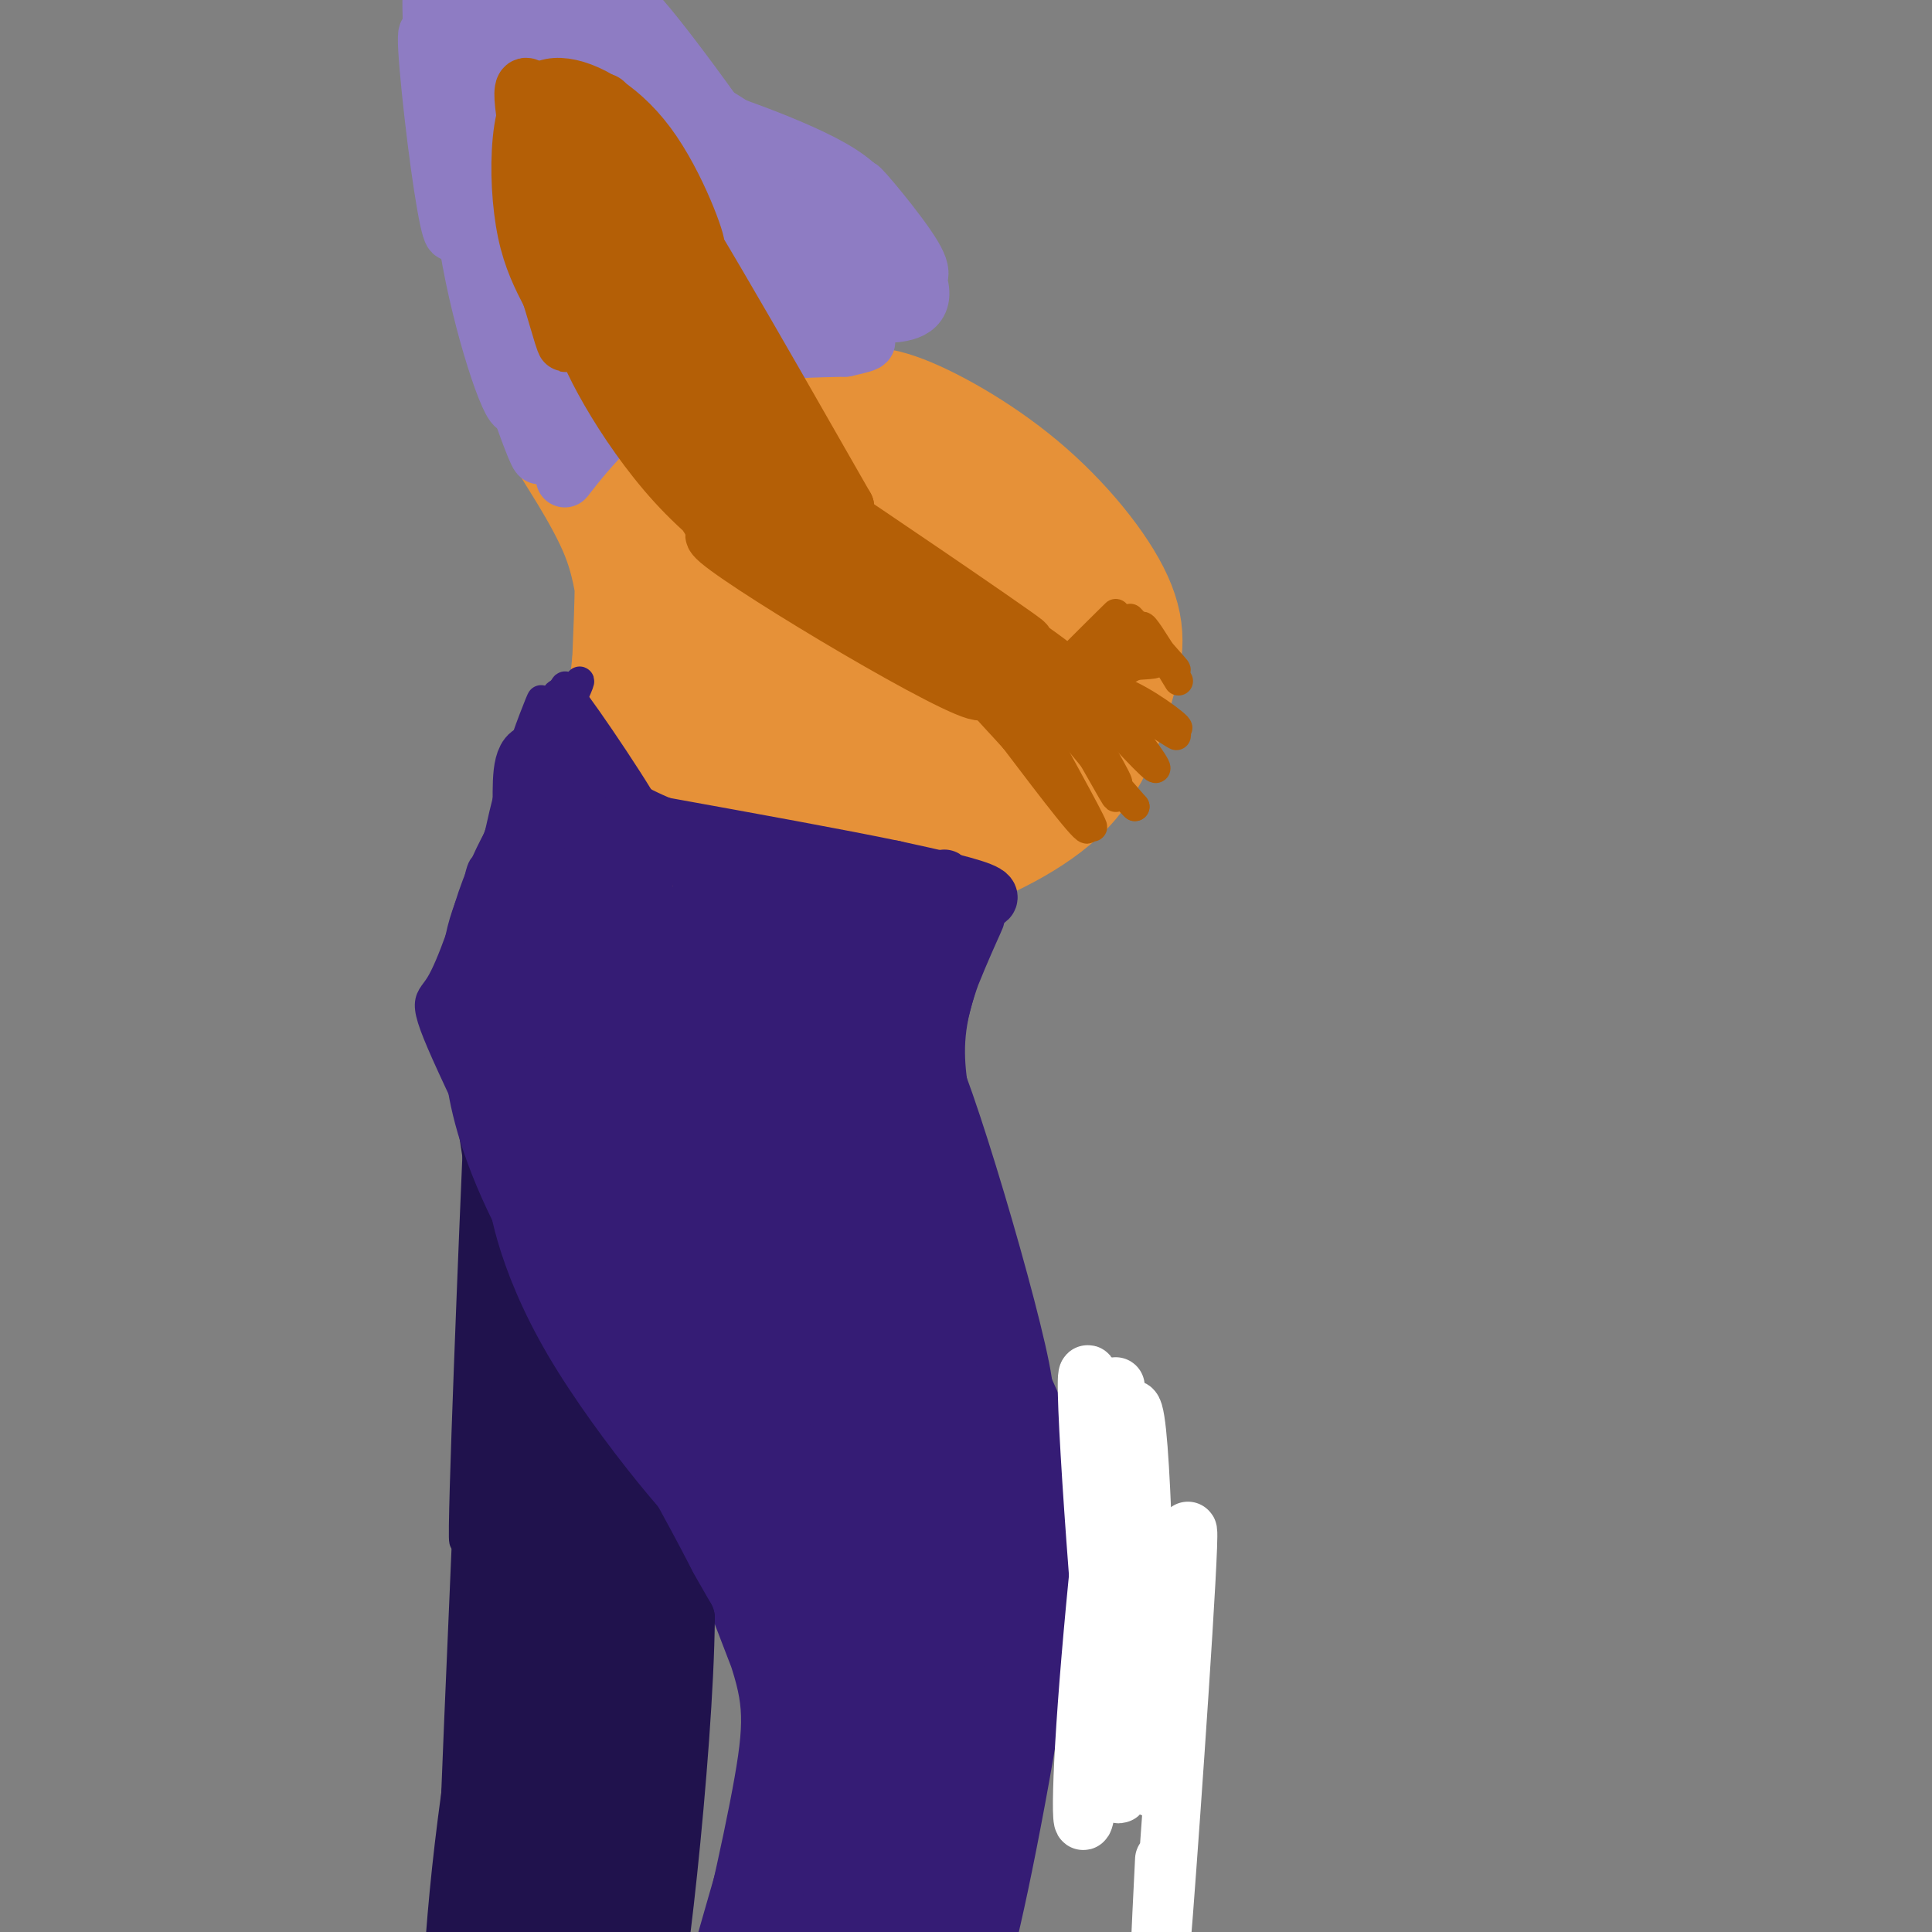<svg viewBox='0 0 400 400' version='1.1' xmlns='http://www.w3.org/2000/svg' xmlns:xlink='http://www.w3.org/1999/xlink'><rect x="0" y="0" width="400" height="400" fill="#808080" stroke="none"/><g fill='none' stroke='rgb(230,145,56)' stroke-width='28' stroke-linecap='round' stroke-linejoin='round'><path d='M176,88c1.538,-1.523 3.077,-3.047 9,-1c5.923,2.047 16.232,7.663 25,15c8.768,7.337 15.995,16.394 19,23c3.005,6.606 1.788,10.761 0,17c-1.788,6.239 -4.148,14.561 -11,21c-6.852,6.439 -18.198,10.993 -19,11c-0.802,0.007 8.940,-4.534 15,-9c6.060,-4.466 8.439,-8.856 10,-13c1.561,-4.144 2.303,-8.041 -1,-14c-3.303,-5.959 -10.652,-13.979 -18,-22'/><path d='M205,116c-9.521,-8.183 -24.323,-17.642 -23,-16c1.323,1.642 18.770,14.384 27,22c8.230,7.616 7.244,10.107 6,16c-1.244,5.893 -2.744,15.187 -6,21c-3.256,5.813 -8.267,8.146 -12,12c-3.733,3.854 -6.186,9.229 -6,1c0.186,-8.229 3.012,-30.062 3,-42c-0.012,-11.938 -2.860,-13.982 -6,-17c-3.140,-3.018 -6.570,-7.009 -10,-11'/><path d='M178,102c-2.497,-3.296 -3.741,-6.034 -2,-3c1.741,3.034 6.466,11.842 9,20c2.534,8.158 2.876,15.665 3,22c0.124,6.335 0.029,11.498 -1,15c-1.029,3.502 -2.992,5.345 -5,8c-2.008,2.655 -4.060,6.123 -4,-3c0.060,-9.123 2.233,-30.837 2,-45c-0.233,-14.163 -2.870,-20.775 -5,-22c-2.130,-1.225 -3.751,2.936 -5,10c-1.249,7.064 -2.124,17.032 -3,27'/><path d='M167,131c-0.267,11.913 0.564,28.197 0,24c-0.564,-4.197 -2.524,-28.873 -2,-44c0.524,-15.127 3.532,-20.704 3,-22c-0.532,-1.296 -4.605,1.690 -9,6c-4.395,4.310 -9.113,9.946 -11,20c-1.887,10.054 -0.944,24.527 0,39'/><path d='M148,154c0.451,7.033 1.578,5.115 1,3c-0.578,-2.115 -2.863,-4.426 -5,-8c-2.137,-3.574 -4.128,-8.411 -2,-20c2.128,-11.589 8.375,-29.931 9,-39c0.625,-9.069 -4.370,-8.865 -6,7c-1.630,15.865 0.106,47.390 -1,56c-1.106,8.610 -5.053,-5.695 -9,-20'/><path d='M135,133c-1.736,-6.968 -1.577,-14.387 -5,-23c-3.423,-8.613 -10.428,-18.421 -11,-20c-0.572,-1.579 5.290,5.072 9,9c3.710,3.928 5.268,5.135 5,22c-0.268,16.865 -2.362,49.390 -3,57c-0.638,7.610 0.181,-9.695 1,-27'/><path d='M131,151c1.411,-15.164 4.439,-39.573 5,-31c0.561,8.573 -1.344,50.129 -2,68c-0.656,17.871 -0.062,12.058 6,-4c6.062,-16.058 17.594,-42.362 18,-39c0.406,3.362 -10.312,36.389 -11,45c-0.688,8.611 8.656,-7.195 18,-23'/><path d='M165,167c4.572,-7.539 7.002,-14.886 5,-7c-2.002,7.886 -8.437,31.005 -4,32c4.437,0.995 19.746,-20.135 26,-26c6.254,-5.865 3.453,3.536 -2,12c-5.453,8.464 -13.558,15.990 -15,16c-1.442,0.010 3.779,-7.495 9,-15'/><path d='M192,170c3.288,-6.209 6.577,-12.417 2,-2c-4.577,10.417 -17.019,37.460 -20,44c-2.981,6.540 3.500,-7.422 6,-19c2.500,-11.578 1.019,-20.771 0,-25c-1.019,-4.229 -1.577,-3.494 -3,-1c-1.423,2.494 -3.712,6.747 -6,11'/><path d='M171,178c-4.434,10.576 -12.518,31.515 -14,27c-1.482,-4.515 3.640,-34.485 0,-34c-3.640,0.485 -16.040,31.424 -20,33c-3.960,1.576 0.520,-26.212 5,-54'/><path d='M142,150c-2.831,-3.014 -12.408,16.450 -18,37c-5.592,20.550 -7.198,42.187 -7,39c0.198,-3.187 2.199,-31.196 5,-47c2.801,-15.804 6.400,-19.402 10,-23'/><path d='M132,156c2.660,-6.844 4.311,-12.453 1,-3c-3.311,9.453 -11.584,33.968 -15,46c-3.416,12.032 -1.976,11.581 0,16c1.976,4.419 4.488,13.710 7,23'/></g>
<g fill='none' stroke='rgb(53,28,117)' stroke-width='12' stroke-linecap='round' stroke-linejoin='round'><path d='M184,186c-2.800,17.111 -5.600,34.222 -4,33c1.600,-1.222 7.600,-20.778 9,-25c1.400,-4.222 -1.800,6.889 -5,18'/><path d='M184,212c1.167,-1.274 6.583,-13.458 11,-19c4.417,-5.542 7.833,-4.440 -1,-6c-8.833,-1.560 -29.917,-5.780 -51,-10'/><path d='M143,177c3.311,0.844 37.089,7.956 45,10c7.911,2.044 -10.044,-0.978 -28,-4'/><path d='M160,183c-10.179,-2.167 -21.625,-5.583 -30,-10c-8.375,-4.417 -13.679,-9.833 -12,-10c1.679,-0.167 10.339,4.917 19,10'/><path d='M137,173c8.155,4.190 19.042,9.667 14,7c-5.042,-2.667 -26.012,-13.476 -35,-16c-8.988,-2.524 -5.994,3.238 -3,9'/><path d='M113,173c-0.837,12.719 -1.431,40.018 -3,44c-1.569,3.982 -4.115,-15.351 -2,-28c2.115,-12.649 8.890,-18.614 11,-21c2.110,-2.386 -0.445,-1.193 -3,0'/><path d='M116,168c-2.668,2.507 -7.836,8.774 -10,23c-2.164,14.226 -1.322,36.411 -1,36c0.322,-0.411 0.125,-23.418 2,-37c1.875,-13.582 5.821,-17.738 7,-18c1.179,-0.262 -0.411,3.369 -2,7'/><path d='M112,179c-1.885,5.167 -5.596,14.583 -7,21c-1.404,6.417 -0.500,9.833 1,17c1.500,7.167 3.596,18.083 8,28c4.404,9.917 11.115,18.833 13,22c1.885,3.167 -1.058,0.583 -4,-2'/><path d='M109,222c2.557,11.877 5.113,23.754 12,39c6.887,15.246 18.104,33.860 20,38c1.896,4.140 -5.528,-6.193 -13,-24c-7.472,-17.807 -14.992,-43.088 -15,-46c-0.008,-2.912 7.496,16.544 15,36'/><path d='M128,265c7.150,19.158 17.524,49.053 15,38c-2.524,-11.053 -17.944,-63.056 -26,-91c-8.056,-27.944 -8.746,-31.831 -1,-6c7.746,25.831 23.927,81.380 26,83c2.073,1.620 -9.964,-50.690 -22,-103'/><path d='M120,186c-0.473,0.984 9.343,54.945 11,55c1.657,0.055 -4.846,-53.798 -7,-66c-2.154,-12.202 0.041,17.245 3,42c2.959,24.755 6.681,44.819 7,31c0.319,-13.819 -2.766,-61.520 -2,-67c0.766,-5.480 5.383,31.260 10,68'/><path d='M142,249c3.059,19.080 5.706,32.780 5,11c-0.706,-21.780 -4.767,-79.041 -3,-72c1.767,7.041 9.360,78.382 10,78c0.640,-0.382 -5.674,-72.487 -5,-76c0.674,-3.513 8.335,61.568 11,72c2.665,10.432 0.332,-33.784 -2,-78'/><path d='M158,184c2.060,1.841 8.209,45.442 11,67c2.791,21.558 2.224,21.073 3,2c0.776,-19.073 2.896,-56.733 4,-58c1.104,-1.267 1.194,33.859 2,48c0.806,14.141 2.330,7.295 3,-10c0.670,-17.295 0.488,-45.041 0,-41c-0.488,4.041 -1.282,39.869 -1,48c0.282,8.131 1.641,-11.434 3,-31'/><path d='M183,209c0.407,-8.147 -0.076,-13.015 2,-14c2.076,-0.985 6.711,1.911 9,-3c2.289,-4.911 2.232,-17.630 0,-4c-2.232,13.630 -6.638,53.609 -7,62c-0.362,8.391 3.319,-14.804 7,-38'/><path d='M194,212c2.000,-8.630 3.499,-11.204 2,-11c-1.499,0.204 -5.996,3.187 -8,18c-2.004,14.813 -1.517,41.455 -3,35c-1.483,-6.455 -4.938,-46.007 -7,-59c-2.062,-12.993 -2.732,0.573 -6,5c-3.268,4.427 -9.134,-0.287 -15,-5'/><path d='M157,195c-2.428,-1.372 -0.997,-2.300 0,-3c0.997,-0.700 1.560,-1.170 7,0c5.440,1.170 15.755,3.981 17,5c1.245,1.019 -6.581,0.245 -14,-2c-7.419,-2.245 -14.432,-5.963 -12,-7c2.432,-1.037 14.309,0.605 20,0c5.691,-0.605 5.198,-3.459 8,-4c2.802,-0.541 8.901,1.229 15,3'/><path d='M198,187c4.511,0.244 8.289,-0.644 6,-2c-2.289,-1.356 -10.644,-3.178 -19,-5'/><path d='M185,180c-11.167,-2.333 -29.583,-5.667 -48,-9'/><path d='M137,171c-12.844,-5.178 -20.956,-13.622 -25,-15c-4.044,-1.378 -4.022,4.311 -4,10'/><path d='M108,166c-2.044,7.956 -5.156,22.844 -6,34c-0.844,11.156 0.578,18.578 2,26'/><path d='M104,226c2.976,12.310 9.417,30.083 15,41c5.583,10.917 10.310,14.976 11,15c0.690,0.024 -2.655,-3.988 -6,-8'/><path d='M124,274c-3.464,-8.364 -9.124,-25.273 -12,-31c-2.876,-5.727 -2.967,-0.273 7,22c9.967,22.273 29.990,61.364 33,62c3.010,0.636 -10.995,-37.182 -25,-75'/><path d='M127,252c-6.883,-19.080 -11.590,-29.281 -1,-4c10.590,25.281 36.476,86.042 39,88c2.524,1.958 -18.313,-54.888 -28,-82c-9.687,-27.112 -8.223,-24.492 2,3c10.223,27.492 29.207,79.855 32,83c2.793,3.145 -10.603,-42.927 -24,-89'/><path d='M147,251c5.129,12.579 29.953,88.527 33,94c3.047,5.473 -15.683,-59.531 -25,-92c-9.317,-32.469 -9.220,-32.405 0,-4c9.220,28.405 27.564,85.150 28,81c0.436,-4.150 -17.037,-69.194 -21,-90c-3.963,-20.806 5.582,2.627 11,17c5.418,14.373 6.709,19.687 8,25'/><path d='M181,282c4.774,21.217 12.708,61.758 11,52c-1.708,-9.758 -13.060,-69.816 -16,-92c-2.940,-22.184 2.530,-6.494 9,25c6.470,31.494 13.940,78.792 12,66c-1.940,-12.792 -13.292,-85.675 -13,-91c0.292,-5.325 12.226,56.907 17,81c4.774,24.093 2.387,10.046 0,-4'/><path d='M201,319c-0.924,-11.000 -3.234,-36.501 -6,-52c-2.766,-15.499 -5.988,-20.995 -8,-23c-2.012,-2.005 -2.814,-0.518 -4,-1c-1.186,-0.482 -2.754,-2.931 0,5c2.754,7.931 9.832,26.244 14,41c4.168,14.756 5.426,25.955 5,33c-0.426,7.045 -2.538,9.935 -5,-8c-2.462,-17.935 -5.275,-56.696 -6,-77c-0.725,-20.304 0.637,-22.152 2,-24'/><path d='M193,213c2.762,-9.738 8.667,-22.083 9,-23c0.333,-0.917 -4.905,9.595 -7,18c-2.095,8.405 -1.048,14.702 0,21'/><path d='M195,229c0.306,10.614 1.072,26.649 -1,19c-2.072,-7.649 -6.981,-38.982 -2,-29c4.981,9.982 19.852,61.281 20,69c0.148,7.719 -14.426,-28.140 -29,-64'/><path d='M183,224c7.864,16.743 42.026,90.601 40,90c-2.026,-0.601 -40.238,-75.662 -41,-75c-0.762,0.662 35.925,77.046 42,92c6.075,14.954 -18.463,-31.523 -43,-78'/><path d='M181,253c1.966,5.227 28.381,57.294 42,84c13.619,26.706 14.440,28.051 0,3c-14.440,-25.051 -44.143,-76.497 -42,-71c2.143,5.497 36.131,67.937 38,77c1.869,9.063 -28.381,-35.252 -40,-50c-11.619,-14.748 -4.605,0.072 3,15c7.605,14.928 15.803,29.964 24,45'/><path d='M206,356c-3.017,-2.982 -22.559,-32.935 -32,-46c-9.441,-13.065 -8.782,-9.240 -9,-7c-0.218,2.240 -1.314,2.894 -4,1c-2.686,-1.894 -6.963,-6.336 1,10c7.963,16.336 28.167,53.449 24,49c-4.167,-4.449 -32.705,-50.461 -35,-51c-2.295,-0.539 21.651,44.393 24,51c2.349,6.607 -16.900,-25.112 -24,-37c-7.100,-11.888 -2.050,-3.944 3,4'/><path d='M154,330c5.169,13.672 16.592,45.853 15,43c-1.592,-2.853 -16.197,-40.740 -20,-51c-3.803,-10.260 3.197,7.105 7,18c3.803,10.895 4.408,15.318 2,29c-2.408,13.682 -7.831,36.623 -10,45c-2.169,8.377 -1.085,2.188 0,-4'/><path d='M148,410c4.518,-16.219 15.813,-54.766 20,-69c4.187,-14.234 1.266,-4.155 2,-2c0.734,2.155 5.122,-3.613 0,16c-5.122,19.613 -19.754,64.608 -17,61c2.754,-3.608 22.895,-55.817 31,-73c8.105,-17.183 4.173,0.662 -1,19c-5.173,18.338 -11.586,37.169 -18,56'/><path d='M165,418c5.721,-19.956 29.025,-97.846 31,-95c1.975,2.846 -17.378,86.427 -18,95c-0.622,8.573 17.488,-57.863 25,-81c7.512,-23.137 4.426,-2.975 -2,24c-6.426,26.975 -16.192,60.762 -14,53c2.192,-7.762 16.340,-57.075 22,-75c5.660,-17.925 2.830,-4.463 0,9'/><path d='M209,348c-4.115,19.061 -14.401,62.213 -13,58c1.401,-4.213 14.491,-55.793 18,-64c3.509,-8.207 -2.562,26.958 -7,48c-4.438,21.042 -7.241,27.960 -3,8c4.241,-19.960 15.526,-66.797 15,-65c-0.526,1.797 -12.865,52.228 -18,71c-5.135,18.772 -3.068,5.886 -1,-7'/></g>
<g fill='none' stroke='rgb(255,255,255)' stroke-width='12' stroke-linecap='round' stroke-linejoin='round'><path d='M231,287c0.890,42.183 1.780,84.367 0,76c-1.780,-8.367 -6.230,-67.284 -6,-77c0.230,-9.716 5.139,29.769 7,53c1.861,23.231 0.675,30.209 0,32c-0.675,1.791 -0.837,-1.604 -1,-5'/><path d='M231,366c0.482,-19.780 2.187,-66.731 1,-71c-1.187,-4.269 -5.267,34.144 -7,58c-1.733,23.856 -1.121,33.153 1,13c2.121,-20.153 5.749,-69.758 8,-74c2.251,-4.242 3.126,36.879 4,78'/><path d='M238,370c2.726,-4.750 7.542,-55.625 8,-53c0.458,2.625 -3.440,58.750 -5,79c-1.560,20.250 -0.780,4.625 0,-11'/></g>
<g fill='none' stroke='rgb(32,18,77)' stroke-width='12' stroke-linecap='round' stroke-linejoin='round'><path d='M116,285c2.583,6.917 5.167,13.833 5,13c-0.167,-0.833 -3.083,-9.417 -6,-18'/><path d='M115,280c-2.500,-6.833 -5.750,-14.917 -9,-23'/><path d='M106,257c-1.844,-6.067 -1.956,-9.733 -2,-5c-0.044,4.733 -0.022,17.867 0,31'/><path d='M104,283c-0.929,32.107 -3.250,96.875 -2,92c1.250,-4.875 6.071,-79.393 8,-97c1.929,-17.607 0.964,21.696 0,61'/><path d='M110,339c-0.114,19.183 -0.399,36.640 1,24c1.399,-12.640 4.483,-55.376 7,-70c2.517,-14.624 4.469,-1.136 8,11c3.531,12.136 8.643,22.921 7,18c-1.643,-4.921 -10.041,-25.549 -11,-27c-0.959,-1.451 5.520,16.274 12,34'/><path d='M134,329c-1.548,-2.417 -11.417,-25.458 -11,-27c0.417,-1.542 11.119,18.417 14,24c2.881,5.583 -2.060,-3.208 -7,-12'/><path d='M130,314c0.833,1.500 6.417,11.250 12,21'/><path d='M142,335c-0.233,27.542 -6.815,85.898 -8,80c-1.185,-5.898 3.027,-76.049 3,-80c-0.027,-3.951 -4.293,58.300 -6,82c-1.707,23.700 -0.853,8.850 0,-6'/><path d='M131,411c-0.693,-22.016 -2.425,-74.055 -2,-85c0.425,-10.945 3.008,19.204 2,41c-1.008,21.796 -5.607,35.238 -8,47c-2.393,11.762 -2.580,21.843 -1,-6c1.580,-27.843 4.925,-93.612 5,-89c0.075,4.612 -3.122,79.603 -5,95c-1.878,15.397 -2.439,-28.802 -3,-73'/><path d='M119,341c0.098,-19.378 1.841,-31.321 0,-11c-1.841,20.321 -7.268,72.908 -7,70c0.268,-2.908 6.232,-61.310 5,-56c-1.232,5.310 -9.660,74.330 -11,72c-1.340,-2.330 4.409,-76.012 7,-97c2.591,-20.988 2.026,10.718 0,32c-2.026,21.282 -5.513,32.141 -9,43'/><path d='M104,394c-3.233,17.912 -6.815,41.192 -4,20c2.815,-21.192 12.027,-86.854 12,-87c-0.027,-0.146 -9.292,65.226 -13,83c-3.708,17.774 -1.860,-12.050 2,-41c3.860,-28.950 9.732,-57.025 9,-52c-0.732,5.025 -8.066,43.150 -11,63c-2.934,19.850 -1.467,21.425 0,23'/><path d='M99,403c1.867,-18.556 6.533,-76.444 9,-99c2.467,-22.556 2.733,-9.778 3,3'/></g>
<g fill='none' stroke='rgb(32,18,77)' stroke-width='6' stroke-linecap='round' stroke-linejoin='round'><path d='M104,249c-2.600,-8.556 -5.200,-17.111 -5,-15c0.200,2.111 3.200,14.889 4,18c0.800,3.111 -0.600,-3.444 -2,-10'/><path d='M101,242c-1.378,-6.356 -3.822,-17.244 -4,-16c-0.178,1.244 1.911,14.622 4,28'/><path d='M102,233c-2.417,37.667 -4.833,75.333 -5,77c-0.167,1.667 1.917,-32.667 4,-67'/><path d='M101,243c-0.702,12.333 -4.458,76.667 -5,76c-0.542,-0.667 2.131,-66.333 3,-86c0.869,-19.667 -0.065,6.667 -1,33'/><path d='M98,266c0.250,12.538 1.376,27.385 1,46c-0.376,18.615 -2.256,41.000 -2,22c0.256,-19.000 2.646,-79.385 2,-68c-0.646,11.385 -4.327,94.538 -5,115c-0.673,20.462 1.664,-21.769 4,-64'/><path d='M98,317c1.522,-16.698 3.327,-26.444 2,-3c-1.327,23.444 -5.785,80.079 -8,98c-2.215,17.921 -2.187,-2.872 1,-30c3.187,-27.128 9.535,-60.591 9,-47c-0.535,13.591 -7.952,74.236 -9,80c-1.048,5.764 4.272,-43.353 6,-60c1.728,-16.647 -0.136,-0.823 -2,15'/><path d='M97,370c-0.500,7.833 -0.750,19.917 -1,32'/></g>
<g fill='none' stroke='rgb(142,124,195)' stroke-width='12' stroke-linecap='round' stroke-linejoin='round'><path d='M177,70c0.050,-1.670 0.099,-3.340 -7,-2c-7.099,1.340 -21.347,5.691 -29,8c-7.653,2.309 -8.711,2.578 -13,8c-4.289,5.422 -11.809,15.998 -11,15c0.809,-0.998 9.945,-13.571 21,-20c11.055,-6.429 24.027,-6.715 37,-7'/><path d='M175,72c6.550,-1.415 4.426,-1.451 2,-2c-2.426,-0.549 -5.153,-1.609 -13,0c-7.847,1.609 -20.813,5.888 -29,10c-8.187,4.112 -11.593,8.056 -15,12'/><path d='M177,65c1.825,0.114 3.650,0.227 7,0c3.350,-0.227 8.226,-0.796 6,-7c-2.226,-6.204 -11.556,-18.044 -12,-19c-0.444,-0.956 7.996,8.974 11,14c3.004,5.026 0.573,5.150 -2,6c-2.573,0.850 -5.286,2.425 -8,4'/><path d='M179,63c-0.284,-0.971 3.006,-5.398 5,-8c1.994,-2.602 2.692,-3.380 -1,-7c-3.692,-3.620 -11.773,-10.084 -12,-9c-0.227,1.084 7.400,9.715 9,16c1.600,6.285 -2.829,10.224 -6,7c-3.171,-3.224 -5.086,-13.612 -7,-24'/><path d='M167,38c-0.097,-1.450 3.162,6.926 6,11c2.838,4.074 5.256,3.844 7,1c1.744,-2.844 2.816,-8.304 -6,-14c-8.816,-5.696 -27.519,-11.627 -34,-14c-6.481,-2.373 -0.741,-1.186 5,0'/><path d='M145,22c5.769,3.183 17.691,11.142 22,16c4.309,4.858 1.006,6.616 -9,-2c-10.006,-8.616 -26.716,-27.604 -28,-28c-1.284,-0.396 12.858,17.802 27,36'/><path d='M157,44c8.085,9.765 14.799,16.177 8,5c-6.799,-11.177 -27.111,-39.944 -34,-47c-6.889,-7.056 -0.355,7.600 6,17c6.355,9.400 12.530,13.543 10,10c-2.530,-3.543 -13.765,-14.771 -25,-26'/><path d='M122,3c-7.240,-6.344 -12.841,-9.203 -6,-2c6.841,7.203 26.122,24.467 24,23c-2.122,-1.467 -25.648,-21.664 -30,-26c-4.352,-4.336 10.471,7.190 13,12c2.529,4.810 -7.235,2.905 -17,1'/><path d='M106,11c-3.955,0.714 -5.344,1.997 -6,4c-0.656,2.003 -0.580,4.724 1,3c1.580,-1.724 4.664,-7.893 6,-13c1.336,-5.107 0.925,-9.152 -3,-1c-3.925,8.152 -11.364,28.503 -10,29c1.364,0.497 11.533,-18.858 15,-26c3.467,-7.142 0.234,-2.071 -3,3'/><path d='M106,10c-3.372,6.482 -10.302,21.188 -12,30c-1.698,8.812 1.835,11.729 3,5c1.165,-6.729 -0.038,-23.102 -1,-24c-0.962,-0.898 -1.682,13.681 1,30c2.682,16.319 8.766,34.377 10,33c1.234,-1.377 -2.383,-22.188 -6,-43'/><path d='M101,41c-2.811,-13.865 -6.839,-27.027 -3,-11c3.839,16.027 15.544,61.244 14,58c-1.544,-3.244 -16.339,-54.950 -17,-57c-0.661,-2.050 12.811,45.557 16,59c3.189,13.443 -3.906,-7.279 -11,-28'/><path d='M100,62c-4.249,-17.786 -9.372,-48.251 -11,-54c-1.628,-5.749 0.238,13.216 2,26c1.762,12.784 3.421,19.385 3,9c-0.421,-10.385 -2.921,-37.758 -4,-44c-1.079,-6.242 -0.737,8.645 0,15c0.737,6.355 1.868,4.177 3,2'/><path d='M93,16c1.927,-5.406 5.245,-19.922 4,-20c-1.245,-0.078 -7.053,14.283 -7,15c0.053,0.717 5.967,-12.208 9,-15c3.033,-2.792 3.184,4.551 1,9c-2.184,4.449 -6.703,6.006 -6,4c0.703,-2.006 6.630,-7.573 12,-9c5.370,-1.427 10.185,1.287 15,4'/><path d='M121,4c2.388,-0.397 0.858,-3.388 7,4c6.142,7.388 19.956,25.156 26,37c6.044,11.844 4.320,17.766 -1,21c-5.320,3.234 -14.234,3.781 -17,3c-2.766,-0.781 0.617,-2.891 4,-5'/><path d='M140,64c3.632,-2.332 10.713,-5.661 13,-11c2.287,-5.339 -0.218,-12.688 0,-12c0.218,0.688 3.159,9.411 4,14c0.841,4.589 -0.418,5.042 -2,7c-1.582,1.958 -3.486,5.422 -8,8c-4.514,2.578 -11.638,4.271 -15,4c-3.362,-0.271 -2.960,-2.506 4,-7c6.960,-4.494 20.480,-11.247 34,-18'/><path d='M170,49c7.598,-3.935 9.593,-4.772 3,0c-6.593,4.772 -21.776,15.153 -29,20c-7.224,4.847 -6.490,4.160 -9,4c-2.510,-0.160 -8.264,0.207 -10,-1c-1.736,-1.207 0.545,-3.987 10,-8c9.455,-4.013 26.084,-9.260 33,-11c6.916,-1.740 4.118,0.025 3,2c-1.118,1.975 -0.557,4.158 -6,8c-5.443,3.842 -16.888,9.342 -27,13c-10.112,3.658 -18.889,5.474 -18,3c0.889,-2.474 11.445,-9.237 22,-16'/><path d='M142,63c3.239,-1.144 0.337,3.995 1,6c0.663,2.005 4.890,0.877 -5,5c-9.890,4.123 -33.898,13.497 -28,8c5.898,-5.497 41.703,-25.865 49,-30c7.297,-4.135 -13.915,7.961 -26,13c-12.085,5.039 -15.042,3.019 -18,1'/></g>
<g fill='none' stroke='rgb(180,95,6)' stroke-width='12' stroke-linecap='round' stroke-linejoin='round'><path d='M126,26c2.085,-0.141 4.169,-0.282 8,6c3.831,6.282 9.408,18.987 10,19c0.592,0.013 -3.803,-12.665 -10,-21c-6.197,-8.335 -14.197,-12.327 -19,-12c-4.803,0.327 -6.408,4.973 -7,11c-0.592,6.027 -0.169,13.436 1,19c1.169,5.564 3.085,9.282 5,13'/><path d='M114,61c1.826,5.810 3.889,13.835 3,8c-0.889,-5.835 -4.732,-25.530 -7,-38c-2.268,-12.470 -2.961,-17.714 3,-8c5.961,9.714 18.577,34.387 21,35c2.423,0.613 -5.348,-22.835 -8,-32c-2.652,-9.165 -0.186,-4.047 4,5c4.186,9.047 10.093,22.024 16,35'/><path d='M146,66c4.250,9.452 6.875,15.583 2,5c-4.875,-10.583 -17.250,-37.881 -14,-35c3.250,2.881 22.125,35.940 41,69'/><path d='M175,105c-2.912,-2.825 -30.693,-44.389 -44,-63c-13.307,-18.611 -12.140,-14.271 0,6c12.140,20.271 35.253,56.473 33,55c-2.253,-1.473 -29.872,-40.622 -43,-58c-13.128,-17.378 -11.765,-12.986 0,6c11.765,18.986 33.933,52.568 37,58c3.067,5.432 -12.966,-17.284 -29,-40'/><path d='M129,69c-8.853,-11.942 -16.487,-21.798 -11,-11c5.487,10.798 24.095,42.250 30,51c5.905,8.750 -0.891,-5.201 -9,-18c-8.109,-12.799 -17.529,-24.446 -18,-22c-0.471,2.446 8.008,18.985 19,31c10.992,12.015 24.496,19.508 38,27'/><path d='M178,127c13.582,7.507 28.537,12.775 17,6c-11.537,-6.775 -49.568,-25.593 -47,-22c2.568,3.593 45.734,29.598 54,32c8.266,2.402 -18.367,-18.799 -45,-40'/><path d='M157,103c5.111,2.327 40.389,28.144 44,30c3.611,1.856 -24.444,-20.248 -38,-31c-13.556,-10.752 -12.613,-10.150 3,1c15.613,11.150 45.896,32.848 46,33c0.104,0.152 -29.970,-21.242 -41,-29c-11.030,-7.758 -3.015,-1.879 5,4'/><path d='M176,111c13.747,9.150 45.615,30.024 42,27c-3.615,-3.024 -42.711,-29.944 -44,-31c-1.289,-1.056 35.230,23.754 38,26c2.770,2.246 -28.209,-18.073 -38,-24c-9.791,-5.927 1.604,2.536 13,11'/><path d='M187,120c10.017,6.472 28.560,17.151 29,19c0.440,1.849 -17.222,-5.133 -18,-4c-0.778,1.133 15.329,10.382 16,11c0.671,0.618 -14.094,-7.395 -19,-10c-4.906,-2.605 0.047,0.197 5,3'/></g>
<g fill='none' stroke='rgb(180,95,6)' stroke-width='6' stroke-linecap='round' stroke-linejoin='round'><path d='M223,137c6.226,-4.534 12.453,-9.069 11,-8c-1.453,1.069 -10.585,7.740 -11,7c-0.415,-0.740 7.888,-8.892 8,-9c0.112,-0.108 -7.968,7.826 -10,10c-2.032,2.174 1.984,-1.413 6,-5'/><path d='M227,132c1.856,-1.844 3.494,-3.956 7,-2c3.506,1.956 8.878,7.978 8,7c-0.878,-0.978 -8.006,-8.956 -8,-9c0.006,-0.044 7.144,7.844 9,10c1.856,2.156 -1.572,-1.422 -5,-5'/><path d='M238,133c-1.311,-1.933 -2.089,-4.267 -1,-3c1.089,1.267 4.044,6.133 7,11'/><path d='M222,140c4.435,1.051 8.871,2.102 14,5c5.129,2.898 10.952,7.643 6,5c-4.952,-2.643 -20.679,-12.673 -20,-12c0.679,0.673 17.766,12.049 21,14c3.234,1.951 -7.383,-5.525 -18,-13'/><path d='M225,139c1.536,1.107 14.375,10.375 15,11c0.625,0.625 -10.964,-7.393 -15,-11c-4.036,-3.607 -0.518,-2.804 3,-2'/><path d='M228,137c1.770,-1.957 4.694,-5.850 4,-5c-0.694,0.850 -5.006,6.443 -5,7c0.006,0.557 4.332,-3.923 7,-5c2.668,-1.077 3.680,1.248 2,3c-1.680,1.752 -6.051,2.929 -7,3c-0.949,0.071 1.526,-0.965 4,-2'/><path d='M233,138c2.988,-0.381 8.458,-0.333 5,-1c-3.458,-0.667 -15.845,-2.048 -18,0c-2.155,2.048 5.923,7.524 14,13'/><path d='M234,150c-1.467,-1.400 -12.133,-11.400 -14,-13c-1.867,-1.600 5.067,5.200 12,12'/><path d='M232,149c4.178,4.889 8.622,11.111 7,10c-1.622,-1.111 -9.311,-9.556 -17,-18'/><path d='M222,141c-4.822,-3.422 -8.378,-2.978 -6,2c2.378,4.978 10.689,14.489 19,24'/><path d='M235,167c0.269,0.649 -8.559,-9.728 -13,-16c-4.441,-6.272 -4.497,-8.437 -1,-3c3.497,5.437 10.546,18.478 10,17c-0.546,-1.478 -8.685,-17.475 -9,-19c-0.315,-1.525 7.196,11.421 9,15c1.804,3.579 -2.098,-2.211 -6,-8'/><path d='M225,153c-1.856,-2.900 -3.498,-6.148 -3,-6c0.498,0.148 3.134,3.694 1,3c-2.134,-0.694 -9.038,-5.627 -11,-6c-1.962,-0.373 1.019,3.813 4,8'/><path d='M216,152c3.911,7.206 11.687,21.220 10,19c-1.687,-2.220 -12.839,-20.675 -13,-21c-0.161,-0.325 10.668,17.478 12,21c1.332,3.522 -6.834,-7.239 -15,-18'/><path d='M210,153c-4.833,-5.381 -9.417,-9.833 -7,-9c2.417,0.833 11.833,6.952 11,7c-0.833,0.048 -11.917,-5.976 -23,-12'/></g>
<g fill='none' stroke='rgb(53,28,117)' stroke-width='6' stroke-linecap='round' stroke-linejoin='round'><path d='M97,217c1.520,9.070 3.039,18.140 12,35c8.961,16.860 25.362,41.509 26,44c0.638,2.491 -14.489,-17.178 -24,-33c-9.511,-15.822 -13.407,-27.798 -15,-36c-1.593,-8.202 -0.884,-12.629 0,-13c0.884,-0.371 1.942,3.315 3,7'/><path d='M99,221c0.781,6.726 1.234,20.043 12,41c10.766,20.957 31.844,49.556 33,53c1.156,3.444 -17.612,-18.265 -28,-36c-10.388,-17.735 -12.397,-31.496 -12,-34c0.397,-2.504 3.198,6.248 6,15'/><path d='M110,260c6.051,12.011 18.179,34.539 15,27c-3.179,-7.539 -21.663,-45.145 -30,-63c-8.337,-17.855 -6.525,-15.959 -4,-20c2.525,-4.041 5.762,-14.021 9,-24'/><path d='M100,180c0.443,-2.360 -2.950,3.741 -1,20c1.950,16.259 9.244,42.677 9,39c-0.244,-3.677 -8.024,-37.450 -11,-42c-2.976,-4.550 -1.147,20.121 -1,24c0.147,3.879 -1.386,-13.035 -2,-19c-0.614,-5.965 -0.307,-0.983 0,4'/><path d='M94,206c-0.326,4.038 -1.141,12.132 0,7c1.141,-5.132 4.237,-23.491 4,-22c-0.237,1.491 -3.806,22.833 -5,25c-1.194,2.167 -0.014,-14.840 4,-28c4.014,-13.160 10.861,-22.474 13,-25c2.139,-2.526 -0.431,1.737 -3,6'/><path d='M107,169c-2.875,4.792 -8.564,13.771 -11,22c-2.436,8.229 -1.621,15.706 0,18c1.621,2.294 4.048,-0.595 4,-5c-0.048,-4.405 -2.569,-10.325 0,-21c2.569,-10.675 10.230,-26.105 9,-22c-1.230,4.105 -11.351,27.744 -13,32c-1.649,4.256 5.176,-10.872 12,-26'/><path d='M108,167c5.321,-11.238 12.625,-26.333 12,-26c-0.625,0.333 -9.179,16.095 -11,19c-1.821,2.905 3.089,-7.048 8,-17'/><path d='M117,143c-0.942,2.356 -7.298,16.748 -7,16c0.298,-0.748 7.248,-16.634 7,-17c-0.248,-0.366 -7.695,14.789 -9,16c-1.305,1.211 3.533,-11.520 4,-13c0.467,-1.480 -3.438,8.291 -4,11c-0.562,2.709 2.219,-1.646 5,-6'/><path d='M113,150c1.282,-3.117 1.988,-7.910 3,-6c1.012,1.910 2.332,10.523 5,16c2.668,5.477 6.684,7.819 5,2c-1.684,-5.819 -9.069,-19.797 -8,-18c1.069,1.797 10.591,19.371 12,22c1.409,2.629 -5.296,-9.685 -12,-22'/><path d='M118,144c2.844,3.378 15.956,22.822 17,26c1.044,3.178 -9.978,-9.911 -21,-23'/></g>
</svg>